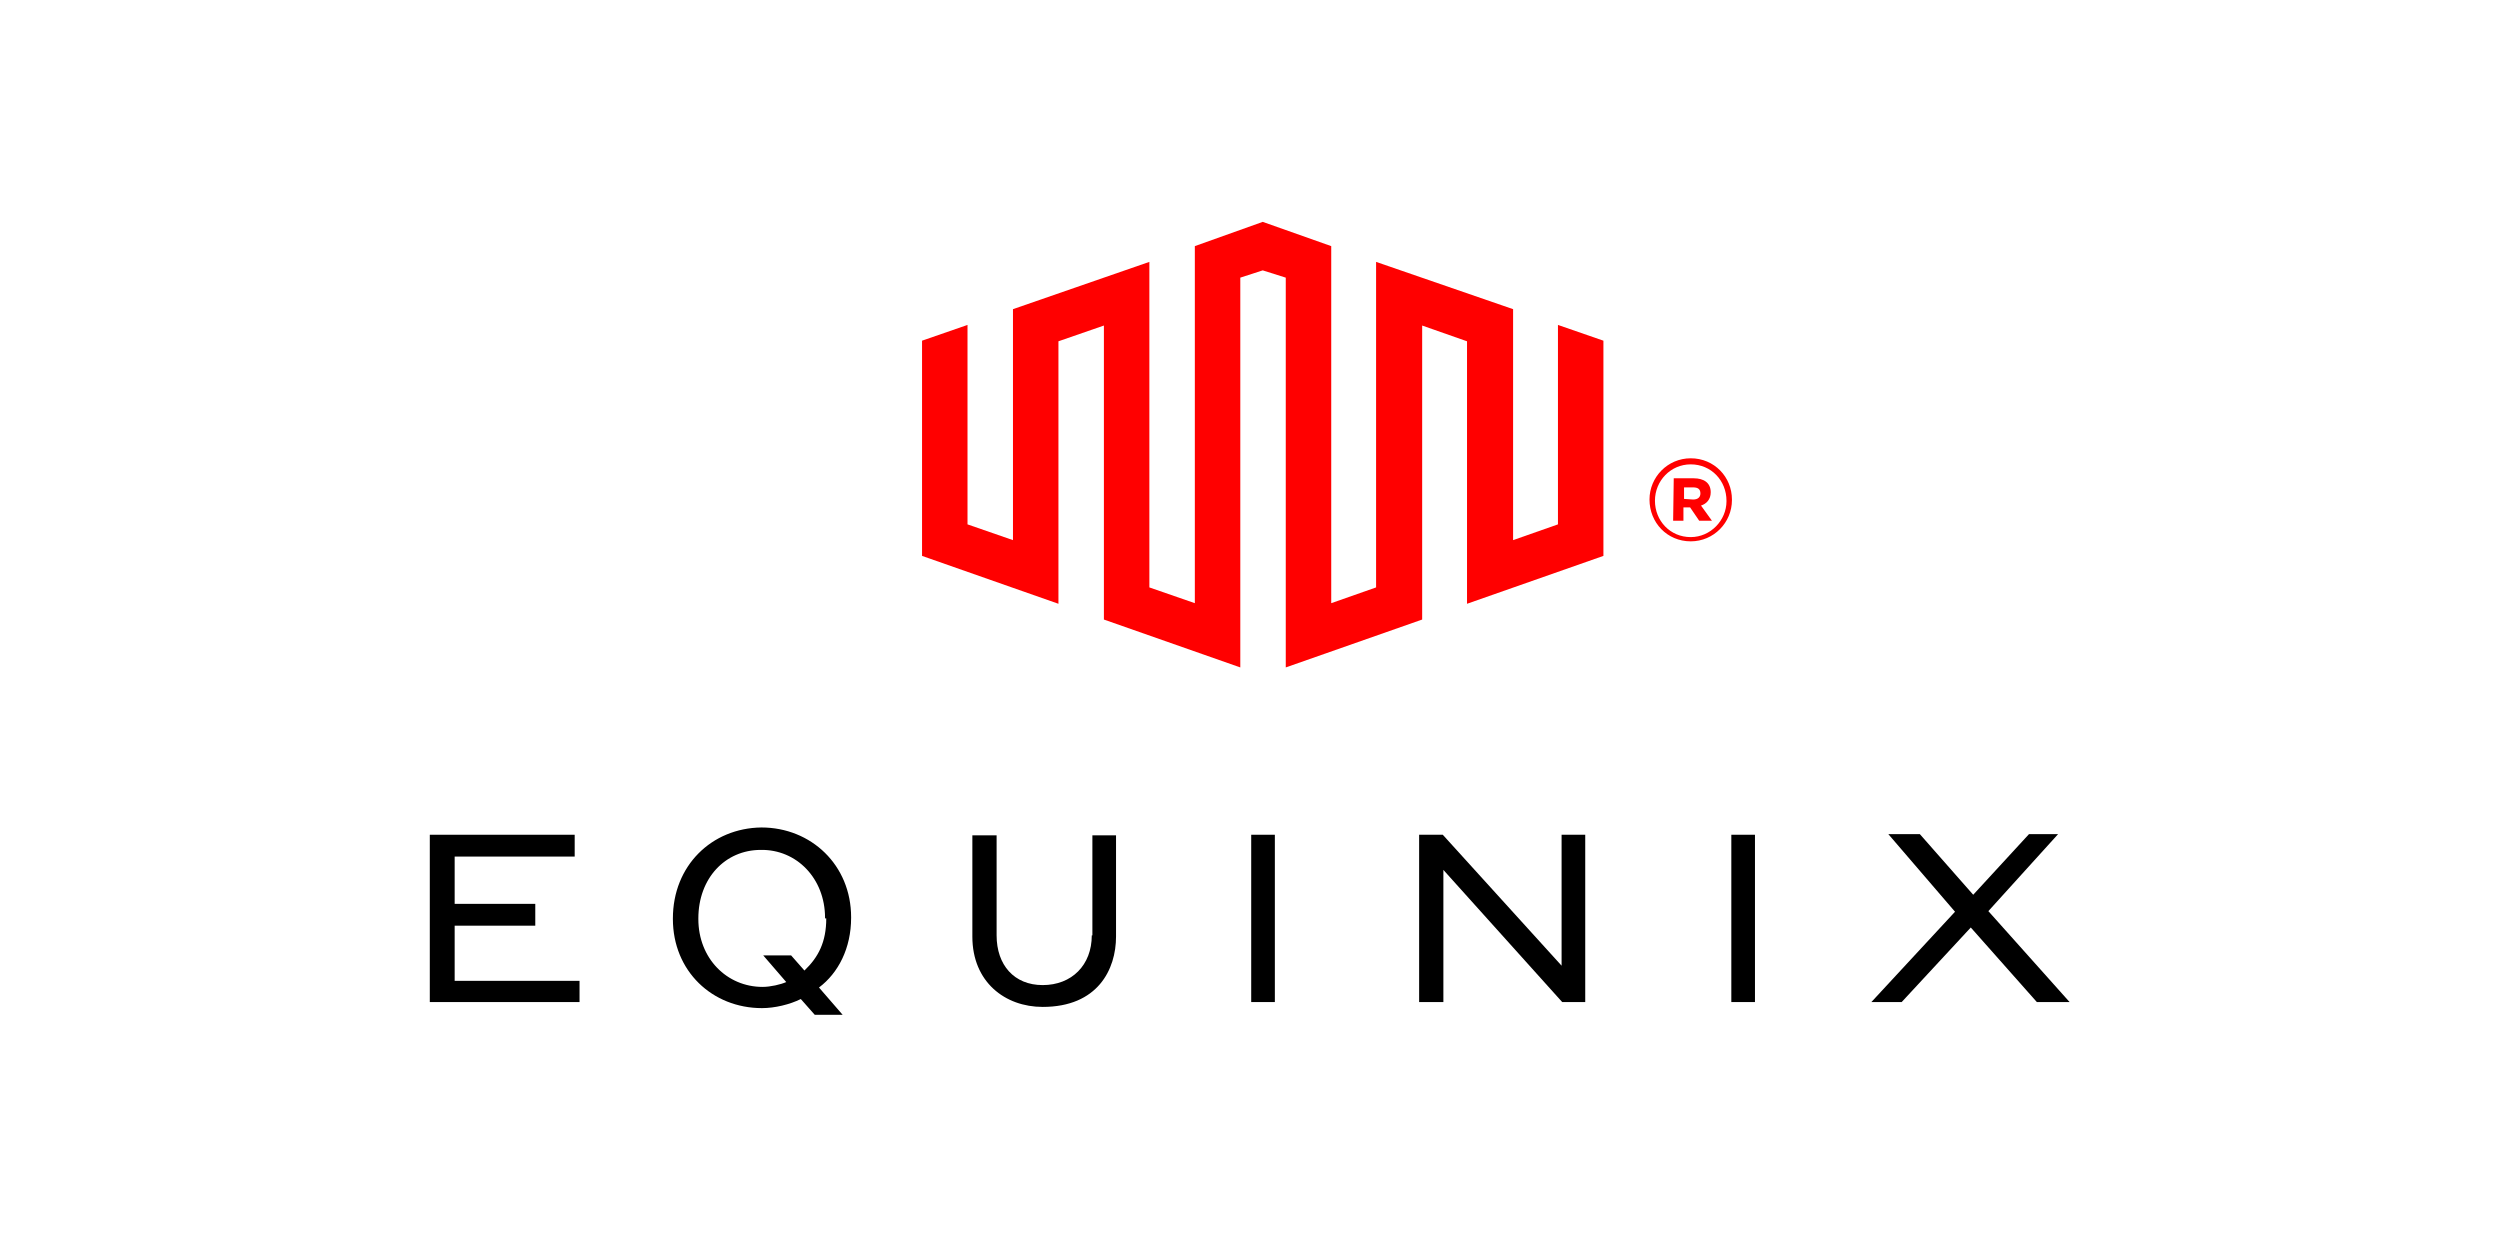 <?xml version="1.0" encoding="UTF-8"?> <!-- Generator: Adobe Illustrator 24.2.0, SVG Export Plug-In . SVG Version: 6.00 Build 0) --> <svg xmlns="http://www.w3.org/2000/svg" xmlns:xlink="http://www.w3.org/1999/xlink" version="1.1" id="Layer_1" x="0px" y="0px" viewBox="0 0 412.4 204" style="enable-background:new 0 0 412.4 204;" xml:space="preserve"> <style type="text/css"> .st0{fill:#FF0000;} </style> <g> <g> <polygon points="70.9,137.7 70.9,165.3 95.6,165.3 95.6,161.8 75,161.8 75,152.7 88.3,152.7 88.3,149.1 75,149.1 75,141.3 94.8,141.3 94.8,137.7 "></polygon> <path d="M180.1,154.3c0,4.9-3.3,8.2-8.1,8.2c-4.7,0-7.6-3.3-7.6-8.2v-16.5h-4v16.7c0,7.5,5.4,11.6,11.6,11.6 c9.1,0,12.1-6.2,12.1-11.6v-16.7h-3.9V154.3z"></path> <rect x="206.4" y="137.7" width="3.9" height="27.6"></rect> <polygon points="257.6,137.7 257.6,159.3 238,137.7 234.1,137.7 234.1,165.3 238.1,165.3 238.1,143.5 257.7,165.3 261.5,165.3 261.5,137.7 "></polygon> <rect x="285.6" y="137.7" width="3.9" height="27.6"></rect> <polygon points="334.7,137.6 325.5,147.6 316.7,137.6 311.5,137.6 322.5,150.4 308.7,165.3 313.7,165.3 325.1,153 336,165.3 341.4,165.3 328,150.3 339.5,137.6 "></polygon> <path d="M125.6,136.5c-8.2,0.1-14.6,6.3-14.6,15v0.1c0,8.6,6.5,14.7,14.7,14.7c2.1,0,4.6-0.6,6.4-1.5l2.3,2.6h4.6l-3.9-4.5 c3.2-2.4,5.3-6.5,5.3-11.5v-0.1C140.4,142.7,133.8,136.5,125.6,136.5 M136.3,151.5c0,3.9-1.3,6.4-3.6,8.6l-2.2-2.5h-4.6l3.8,4.4 c-0.9,0.4-2.6,0.8-3.9,0.8c-5.9,0-10.6-4.7-10.6-11.2v-0.1c0-6.6,4.4-11.3,10.3-11.3c5.9-0.1,10.6,4.7,10.6,11.2v0.1H136.3z"></path> <g> <polygon class="st0" points="208.3,36.6 197.1,40.6 197.1,99.5 189.6,96.9 189.6,43.2 167.1,51 167.1,89.1 159.6,86.5 159.6,53.6 152.1,56.2 152.1,91.7 174.6,99.6 174.6,56.3 182.1,53.7 182.1,102.2 204.6,110.1 204.6,45.8 208.3,44.6 212.1,45.8 212.1,110.1 234.6,102.2 234.6,53.7 242,56.3 242,99.6 264.5,91.7 264.5,56.2 257,53.6 257,86.5 249.6,89.1 249.6,51 227,43.2 227,96.9 219.6,99.5 219.6,40.6 "></polygon> <path class="st0" d="M278.9,89.3c3.8,0,6.8-3.1,6.8-6.8v-0.1c0-3.7-2.9-6.8-6.8-6.8c-3.8,0-6.8,3.1-6.8,6.8l0,0 C272.1,86.2,275,89.3,278.9,89.3 M278.9,88.6c-3.4,0-5.9-2.7-5.9-6l0,0c0-3.3,2.6-6,5.9-6c3.4,0,5.9,2.7,5.9,6v0.1 C284.8,85.8,282.2,88.6,278.9,88.6 M276,85.9h1.7v-2.2h1.1l1.5,2.2h2.1l-1.8-2.5c0.9-0.3,1.6-1,1.6-2.2c0-1.6-1.2-2.3-2.8-2.3 h-3.3L276,85.9L276,85.9z M277.8,82.3v-1.9h1.5c0.8,0,1.2,0.3,1.2,1c0,0.6-0.4,1-1.2,1L277.8,82.3L277.8,82.3z"></path> </g> </g> </g> </svg> 